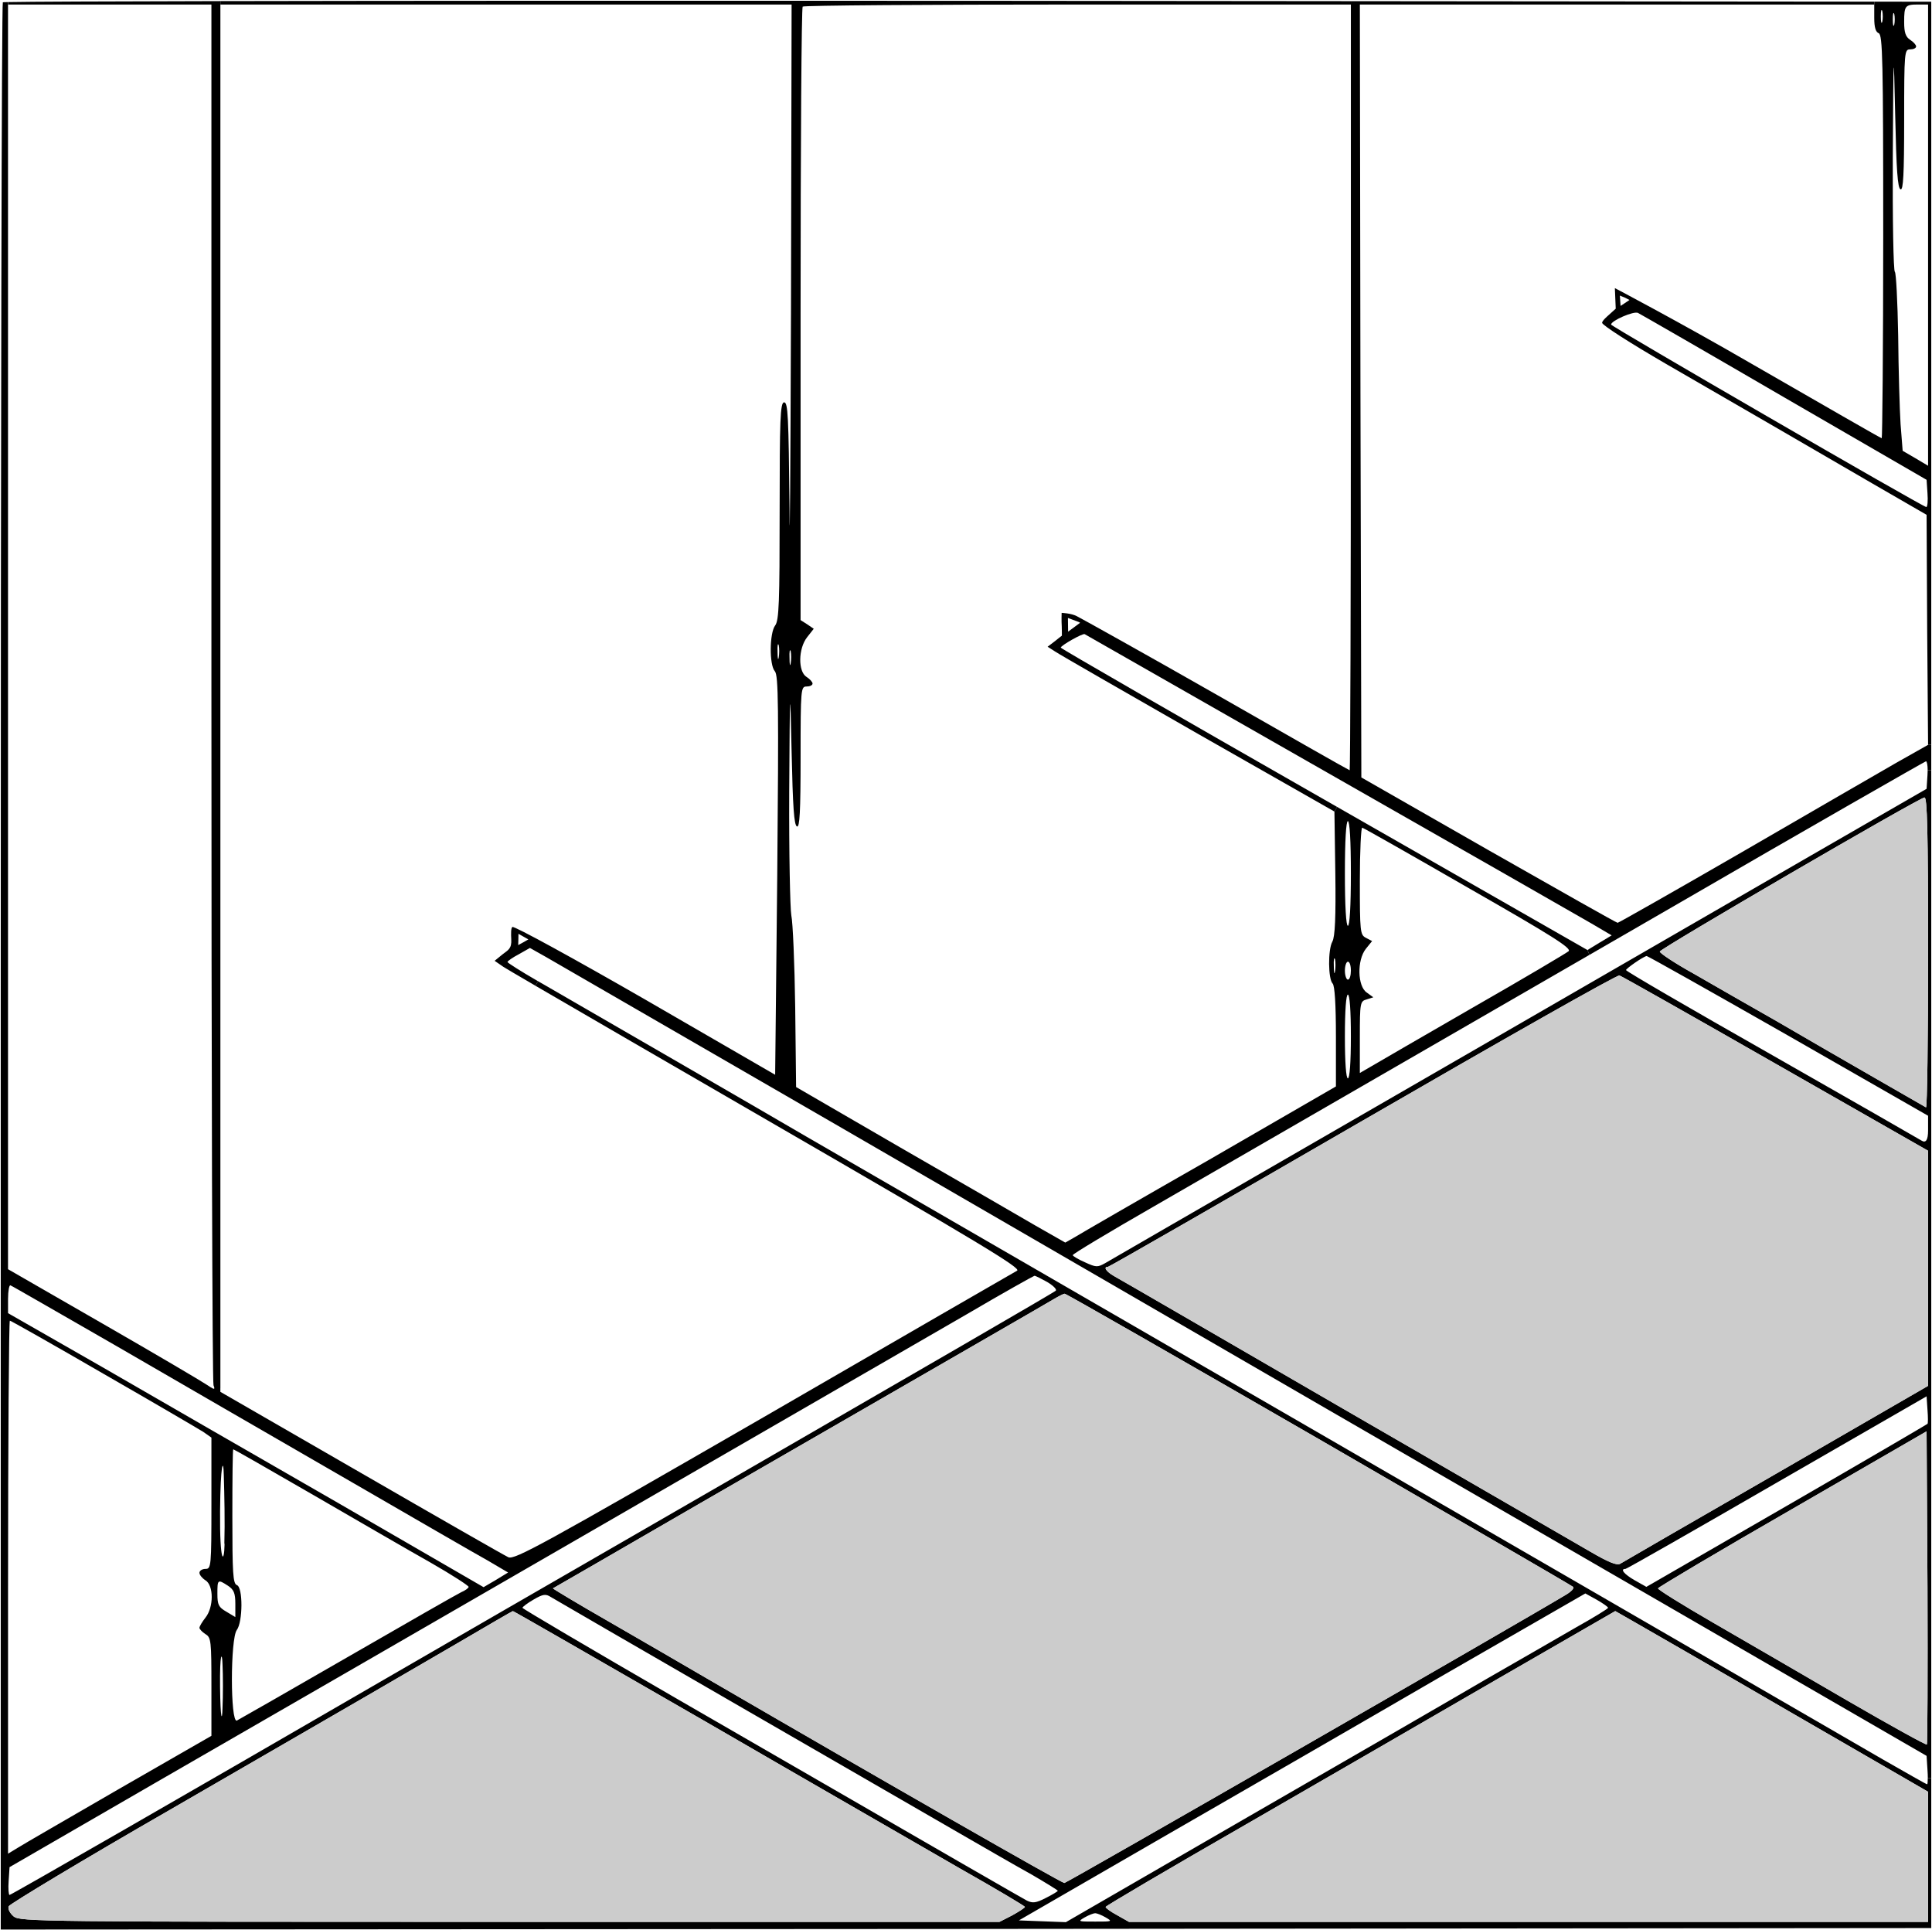 <?xml version="1.0" encoding="UTF-8"?><svg id="Layer_1" xmlns="http://www.w3.org/2000/svg" viewBox="0 0 646 645.32"><path d="M645.75,594.46v50.11l-322.7,.3-322.8,.2V323.27C.25,146.27,.55,1.07,.95,.77c.02-.03,.6-.05,1.73-.07v.81s0,422.8,0,422.8l31.8,18.3c17.4,10,33,19.2,34.6,20.3,1.92,1.28,2.58,1.65,2.58,1.18h2.02v1.22l47,27.1c25.8,14.9,48,27.6,49.3,28.2,2.1,.9,11.1-4,85.3-46.8,45.6-26.4,83.7-48.4,84.8-49,1.5-.8-12.1-9-83.5-50.3-33.02-19.11-62.43-36.14-77.57-44.97h0s.88-1.51,.88-1.51c.84,.49,1.7,.98,2.59,1.48,15.2,8.8,69.6,40.2,87.2,50.5,6.9,4,48.3,27.9,92,53.2,43.7,25.3,118.7,68.6,166.5,96.3,47.9,27.7,93.5,54.1,101.4,58.7,7.9,4.5,14.5,8.3,14.8,8.3,.12,0,.21-.8,.21-2.05h1.15Zm-1.06,48.05v-43.5l-46.7-27c-25.6-14.9-49.2-28.4-52.3-30.2l-5.6-3.2-38.5,22.2c-21.1,12.2-59.4,34.4-85.1,49.2-25.8,14.8-46.8,27.2-46.8,27.5,0,.4,1.7,1.6,3.9,2.8l3.9,2.2h267.2Zm-107-105c0-.3-1.7-1.5-3.8-2.7l-3.8-2.1-47.1,27.1c-25.8,15-68.5,39.6-94.7,54.7l-47.6,27.5,7.8,.3,7.9,.3,60.9-35.2c33.5-19.3,69.5-40.1,79.9-46.2,10.5-6,23.8-13.7,29.7-17.1,5.9-3.3,10.8-6.3,10.8-6.6Zm-14.2-4.3c1.9-1.1,3-2.3,2.5-2.7-.4-.4-38.7-22.6-85-49.4-46.3-26.7-84.5-48.6-85-48.6-.4,0-2.1,.9-3.8,1.9-3,1.8-26.6,15.4-118,68.1-26.9,15.6-49.1,28.4-49.3,28.5,0,.16,8.26,5.14,18.5,11,10.4,6,25.6,14.8,33.8,19.6,59.2,34.4,117.8,67.9,118.7,67.9,.7,0,150.8-86.2,167.6-96.3Zm-157.3,109.2c5.7,0,5.9,0,3.5-1.4-1.4-.8-2.9-1.4-3.5-1.4-.5,0-2.1,.6-3.5,1.4-2.4,1.4-2.2,1.4,3.5,1.4Zm-13.2-210.9c.5-.4-.8-1.7-2.8-2.9-2-1.1-3.9-2.1-4.3-2.1-.4,.1-10.6,5.8-22.7,12.9-12.1,7-66.3,38.3-120.5,69.6-54.2,31.3-121.2,70-149,86l-50.5,29.2-.3,4.6c-.2,2.6,0,4.7,.3,4.7,.5,0,60.2-34.3,123.5-71,7.4-4.3,61.2-35.4,119.5-69,58.3-33.7,106.4-61.5,106.8-62Zm-3.3,203c2.2-1.1,4-2.2,4-2.4s-3.9-2.6-8.7-5.4c-4.9-2.7-15.8-9-24.3-13.9-8.5-4.9-42.3-24.4-75-43.3-32.7-18.9-60.4-34.9-61.5-35.6-1.7-1.1-2.6-1-5.7,.8-2.1,1.2-3.8,2.5-3.8,2.8s23.3,14,51.8,30.5c100.7,58.2,114.7,66.2,116.9,67.4,1.9,.9,3,.8,6.3-.9Zm-11.2,5.8c2.3-1.3,4.2-2.5,4.2-2.8s-9.8-6.1-21.8-12.9c-11.9-6.9-50.4-29-85.4-49.3-34.99-20.14-63.73-36.7-64-36.7-.2,0-8.4,4.8-18.3,10.6-21.6,12.6-28,16.3-96.3,55.8-29.4,16.9-53.6,31.5-54,32.3-.3,.9,.4,2.3,1.7,3.4,2.2,1.7,8.4,1.8,166,1.8h163.6l4.3-2.2Zm-172.7-112.1l4.1-2.5-6.8-4c-3.8-2.1-25.6-14.7-48.4-27.9-22.8-13.2-57-32.9-75.9-43.9-19-10.9-34.9-20.1-35.3-20.2-.4-.2-.8,1.8-.8,4.5v4.8l31.3,17.9c17.1,9.9,52.9,30.5,79.5,45.8l48.2,27.9,4.1-2.4Zm-11.6,4.1c1.4-.6,2.5-1.4,2.5-1.8s-5.7-4.1-12.7-8.1c-7.1-4-24.7-14.2-39.2-22.6-14.5-8.4-26.6-15.3-26.8-15.3s-.3,10.1-.3,22.4c0,19,.2,22.5,1.5,23,2.1,.7,2,12.3,0,15-2.2,2.9-2.2,31.1,0,30.3,.8-.4,17.4-9.9,37-21.2,19.6-11.3,36.7-21.1,38-21.7Zm-75.5,8.3v-4.4c0-3.6-.5-4.8-2.5-6.1-3.4-2.2-3.5-2.1-3.5,2.7,0,3.7,.4,4.5,3,6l3,1.8Zm-3.61-24.25l-.06-.56c.2-6.5,.01-16.36-.19-22.56-.1-6.2-1.12-4.06-1.25,12-.14,17.7,1.4,17.62,1.5,11.12Zm-.69,54.85c.2-4.3,.2-11,0-15-.1-4-.94-3.97-.81,7.91,.13,11,.71,11.39,.81,7.09Zm-3.7,9.1v-16.4c0-15.3-.1-16.5-2-17.6-1.1-.7-2-1.7-2-2.1,0-.5,.9-2,2-3.4,2.8-3.5,2.8-10.8,0-12.5-1.1-.7-2-1.8-2-2.5s.9-1.3,2-1.3c1.9,0,2-.7,2-21.9v-22l-2.7-1.9c-1.6-1-16.6-9.8-33.5-19.5-16.9-9.8-30.9-17.7-31.2-17.7s-.6,40.1-.6,89.1v89.1l3.3-2c1.7-1.1,17-9.9,33.9-19.7l30.8-17.7Z"/><path d="M645.75,257.54v336.92h-1.15c0-.77-.03-1.72-.11-2.75l-.3-4.7-64.5-37.3c-35.5-20.5-97.8-56.6-138.5-80.1-40.7-23.6-114.3-66.2-163.5-94.7-49.2-28.4-92-53.2-95-54.9l-5.5-3.1-3.7,2.1c-2.1,1.1-3.8,2.3-3.8,2.6,0,.26,4.36,3.05,10.21,6.42l-.88,1.5c-6.41-3.73-10.25-5.99-10.73-6.32l-2.9-2,2.7-2.2c1.8-1.4,3.05-1.83,2.86-4.99-.1-1.8-.12-3.82,.38-4.12,.6-.4,20.86,10.71,44.66,24.41l43.2,25,.7-66.6c.5-56.8,.4-66.9-.8-68.3-1.9-2.1-1.8-12.8,.1-15.3,1.3-1.7,1.5-7.9,1.5-38.3s.2-36.3,1.5-36.3,1.5,4.8,1.8,35.2c.1,19.4,.3-10.5,.5-66.5l.2-101.7H73.69V.37c59.34-.12,149.54-.16,249.96-.1l128.04,.12V1.51h-91.3c-50.3,0-91.7,.3-92,.7-.4,.3-.7,46.6-.7,102.8v102.3l2.2,1.4,2.2,1.5-2.2,2.8c-3,3.8-3.1,11.5-.2,13.3,1.1,.7,2,1.7,2,2.2,0,.6-.9,1-2,1-1.9,0-2,.7-2,23.6,0,18.4-.3,23.5-1.2,23.2-1-.4-1.4-6.6-1.8-24.9-.5-23.4-.6-22.9-.8,13.1-.1,20.6,.3,39.3,.7,41.5,.5,2.2,1.1,16,1.3,30.7l.3,26.7,35,20.3c19.3,11.1,39.5,22.8,45,26l10,5.7,3-1.7c1.6-1,22-12.8,45.3-26.1l42.2-24.4v-16.6c0-10.9-.4-17.1-1.1-17.8-1.5-1.5-1.6-11.3-.1-14,.9-1.6,1.2-8.2,1-22.9l-.3-20.6,.89-1.55,83.71,47.85,.68,1.61c-83.73,48.37-115.35,66.62-145.98,84.29-14.8,8.5-26.8,15.7-26.8,16.1,0,.3,1.8,1.4,4.1,2.4,3.7,1.7,4.2,1.7,6.7,.3,2.3-1.4,111.1-64.1,236.2-136.4l38.5-22.2,.3-4.6c.04-.55,.06-1.08,.06-1.57h1.2Zm-1.06,205.77v-78.6l-51-29.1c-28-16-51.5-29.3-52.2-29.5-.7-.3-39.3,21.6-85.8,48.5-46.5,26.9-84.8,48.9-85.2,48.9-1.7,0-.6,1.6,2,3.1,1.5,.8,36,20.8,76.7,44.4,40.7,23.5,77.8,45,82.5,47.7,6,3.5,8.9,4.7,10,4.1,.8-.5,24.3-14.1,52.3-30.2l50.7-29.3Zm0-85.4v-4.9l-46.8-26.8c-25.69-14.64-46.92-26.6-47.3-26.6-1.2,.2-6.9,4.2-6.9,4.7,0,.4,21.7,13,48.3,28.1,26.5,15.1,49.2,28.1,50.5,28.9q2.2,1.4,2.2-3.4Zm-.2,98.1c.2-.1,.2-2.3,0-4.7l-.3-4.5-50,28.8c-27.5,15.9-50.3,28.9-50.7,28.9-1.9,0-.4,1.8,3.1,3.8l3.9,2.2,46.8-27c25.8-14.9,47-27.3,47.2-27.5Zm-.2,107.2c.2-.2,.3-23.8,.2-52.5l-.3-52.2-44.8,25.9c-24.7,14.2-44.9,26.2-45,26.6-.1,.4,8.1,5.5,18.3,11.4,10.2,5.9,30.4,17.6,44.8,26,14.5,8.4,26.6,15.1,26.8,14.8Zm-.3-213c.4,.2,.7-23,.7-51.6,0-41.1-.3-52.1-1.2-52-1.8,.1-88.2,50.4-88.5,51.5-.1,.5,5,3.9,11.5,7.5,6.4,3.7,18.8,10.8,27.6,15.8,8.7,5.1,23.3,13.5,32.5,18.8,9.1,5.2,16.9,9.7,17.4,10Zm-119.5-52.2c1.1-1-5.6-5.2-33.4-21.1-19.1-11-35.1-20.1-35.6-20.2-.4-.2-.8,7.8-.8,17.7,0,17.1,.1,18.1,2,19.1l2.1,1.1-2.1,2.6c-3,3.8-2.8,12.5,.3,14.6l2.2,1.6-2.2,.7c-2.2,.6-2.3,1.1-2.3,12.6v12l3.8-2.2c2-1.2,17.4-10.1,34.2-19.8,16.8-9.6,31.1-18.1,31.8-18.7Zm-72.8,6.5c0-1.7-.4-3-1-3-.5,0-1,1.3-1,3,0,1.6,.5,3,1,3,.6,0,1-1.4,1-3Zm0-32.5c0-11-.4-17.5-1-17.5s-1,6.5-1,17.5,.4,17.5,1,17.5,1-6.5,1-17.5Zm0,54.5c0-8.7-.4-14-1-14s-1,5.3-1,14,.4,14,1,14,1-5.3,1-14Zm-5.3-21.8c.2-1.2,.2-3,0-4-.3-.9-.5,.1-.4,2.3,0,2.2,.2,3,.4,1.7Zm-182-103c.2-1.2,.2-3,0-4-.3-.9-.5,.1-.4,2.3,0,2.2,.2,3,.4,1.7Zm-4-2c.2-1.2,.2-3,0-4-.3-.9-.5,.1-.4,2.3,0,2.2,.2,3,.4,1.7Zm-85.2,95.2l1.48-.86-.84-.47-2.47-1.4-.03,1.84-.06,1.94,1.92-1.05Z"/><path d="M645.75,249.01v8.53h-1.2c0-1.75-.25-3.03-.56-3.03-.4,.1-38.6,21.9-84.8,48.7-9.83,5.68-19.05,11.01-27.72,16.01l-.68-1.61,4.1-2.5,4-2.4-6.8-4c-3.8-2.2-43.3-24.8-87.9-50.2-44.5-25.4-81.2-46.3-81.5-46.5-.6-.4-8,3.8-8,4.5,0,.3,39.6,23.1,88.1,50.8l4.29,2.45-.89,1.55-45.5-25.9c-25-14.3-46.6-26.7-47.9-27.6l-2.5-1.6,2.5-1.9c.75-.64,2.27-1.79,2.27-1.79,0,0,0-2.23-.04-3.07-.13-1.83-.04-4.56-.04-4.56,0,0,3.2,.11,5.1,1.12,1.6,.8,22.81,12.6,47.01,26.4,24.1,13.8,44,25.1,44.2,25.1s.4-57.6,.4-128V.39l175,.16v.96h-172l.2,129.2,.3,129.2,42.5,24.3c23.4,13.3,42.8,24.3,43.2,24.3,.3,0,19-10.6,41.5-23.6,22.4-13,45.6-26.4,51.5-29.8l10.8-6.1h1.06Zm-288.61-37.83l4.02-2.98-.47-.26-3.61-1.35,.06,4.59Z"/><path d="M544.85,100.29c-1.59-.82-1.49-.82-3.22-1.47l.24,3.45,2.98-1.98ZM645.75,.57V249.01h-1.06l-.3-38.4-.2-38.5-18-10.4c-21.1-12.3-40-23.2-69.2-40.1-11.7-6.8-21.3-12.9-21.3-13.7,0-.7,2-2.4,2-2.4l2.56-2.31-.29-6.88s21.73,11.39,45.53,25.19c23.8,13.7,43.4,25,43.7,25,.2,0,.5-30.3,.5-67.4,0-59.2-.2-67.4-1.5-68-1-.4-1.5-1.9-1.5-5.1V.55l19.06,.02Zm-1.06,155.14V1.51h-3.3c-4.4,0-4.7,.4-4.7,5.9,0,3.5,.5,4.9,2,5.9,1.1,.7,2,1.7,2,2.2,0,.6-.9,1-2,1-1.9,0-2,.7-2,23.6,0,18.4-.3,23.5-1.2,23.2-1-.4-1.4-6.6-1.8-24.9-.5-23.3-.6-22.7-.8,13.8-.1,21,.2,38.4,.7,38.7,.4,.3,.9,9.9,1.1,21.3,.1,11.4,.5,24.8,.8,29.6l.7,8.9,4.3,2.5,4.2,2.5Zm-.6,13.8c.4,0,.6-2.1,.4-4.6l-.3-4.5-47.5-27.5c-26.1-15.2-48.2-27.9-49-28.3-1.4-.7-9,2.6-9,3.9,0,.6,104.3,61,105.4,61Zm-10.7-161.3c.2-.9,.2-2.5,0-3.5-.3-.9-.5-.1-.5,1.8s.2,2.7,.5,1.7Zm-4-1c.2-.9,.2-2.5,0-3.5-.3-.9-.5-.1-.5,1.8s.2,2.7,.5,1.7Z"/><path d="M644.69,599.01v43.5H377.49l-3.9-2.2c-2.2-1.2-3.9-2.4-3.9-2.8,0-.3,21-12.7,46.8-27.5,25.7-14.8,64-37,85.1-49.2l38.5-22.2,5.6,3.2c3.1,1.8,26.7,15.3,52.3,30.2l46.7,27Z" fill="#ccc"/><path d="M644.69,384.71v78.6l-50.7,29.3c-28,16.1-51.5,29.7-52.3,30.2-1.1,.6-4-.6-10-4.1-4.7-2.7-41.8-24.2-82.5-47.7-40.7-23.6-75.2-43.6-76.7-44.4-2.6-1.5-3.7-3.1-2-3.1,.4,0,38.7-22,85.2-48.9,46.5-26.9,85.1-48.8,85.8-48.5,.7,.2,24.2,13.5,52.2,29.5l51,29.1Z" fill="#ccc"/><path d="M644.49,530.71c.1,28.7,0,52.3-.2,52.5-.2,.3-12.3-6.4-26.8-14.8-14.4-8.4-34.6-20.1-44.8-26-10.2-5.9-18.4-11-18.3-11.4,.1-.4,20.3-12.4,45-26.6l44.8-25.9,.3,52.2Z" fill="#ccc"/><path d="M644.69,318.61c0,28.6-.3,51.8-.7,51.6-.5-.3-8.3-4.8-17.4-10-9.2-5.3-23.8-13.7-32.5-18.8-8.8-5-21.2-12.1-27.6-15.8-6.5-3.6-11.6-7-11.5-7.5,.3-1.1,86.7-51.4,88.5-51.5,.9-.1,1.2,10.9,1.2,52Z" fill="#ccc"/><path d="M525.99,530.51c.5,.4-.6,1.6-2.5,2.7-16.8,10.1-166.9,96.3-167.6,96.3-.9,0-59.5-33.5-118.7-67.9-8.2-4.8-23.4-13.6-33.8-19.6-10.24-5.86-18.5-10.84-18.5-11,.2-.1,22.4-12.9,49.3-28.5,91.4-52.7,115-66.3,118-68.1,1.7-1,3.4-1.9,3.8-1.9,.5,0,38.7,21.9,85,48.6,46.3,26.8,84.6,49,85,49.4Z" fill="#ccc"/><path d="M342.69,637.51c0,.3-1.9,1.5-4.2,2.8l-4.3,2.2H170.59c-157.6,0-163.8-.1-166-1.8-1.3-1.1-2-2.5-1.7-3.4,.4-.8,24.6-15.4,54-32.3,68.3-39.5,74.7-43.2,96.3-55.8,9.9-5.8,18.1-10.6,18.3-10.6,.27,0,29.01,16.56,64,36.7,35,20.3,73.5,42.4,85.4,49.3,12,6.8,21.8,12.6,21.8,12.9Z" fill="#ccc"/><path d="M73.69,1.51V464.09h-2.02c0-.19-.11-.52-.28-.98-.4-1-.7-105.2-.7-231.7V1.51H2.69V.7c6.66-.14,32.25-.25,71-.33V1.51Z"/></svg>
